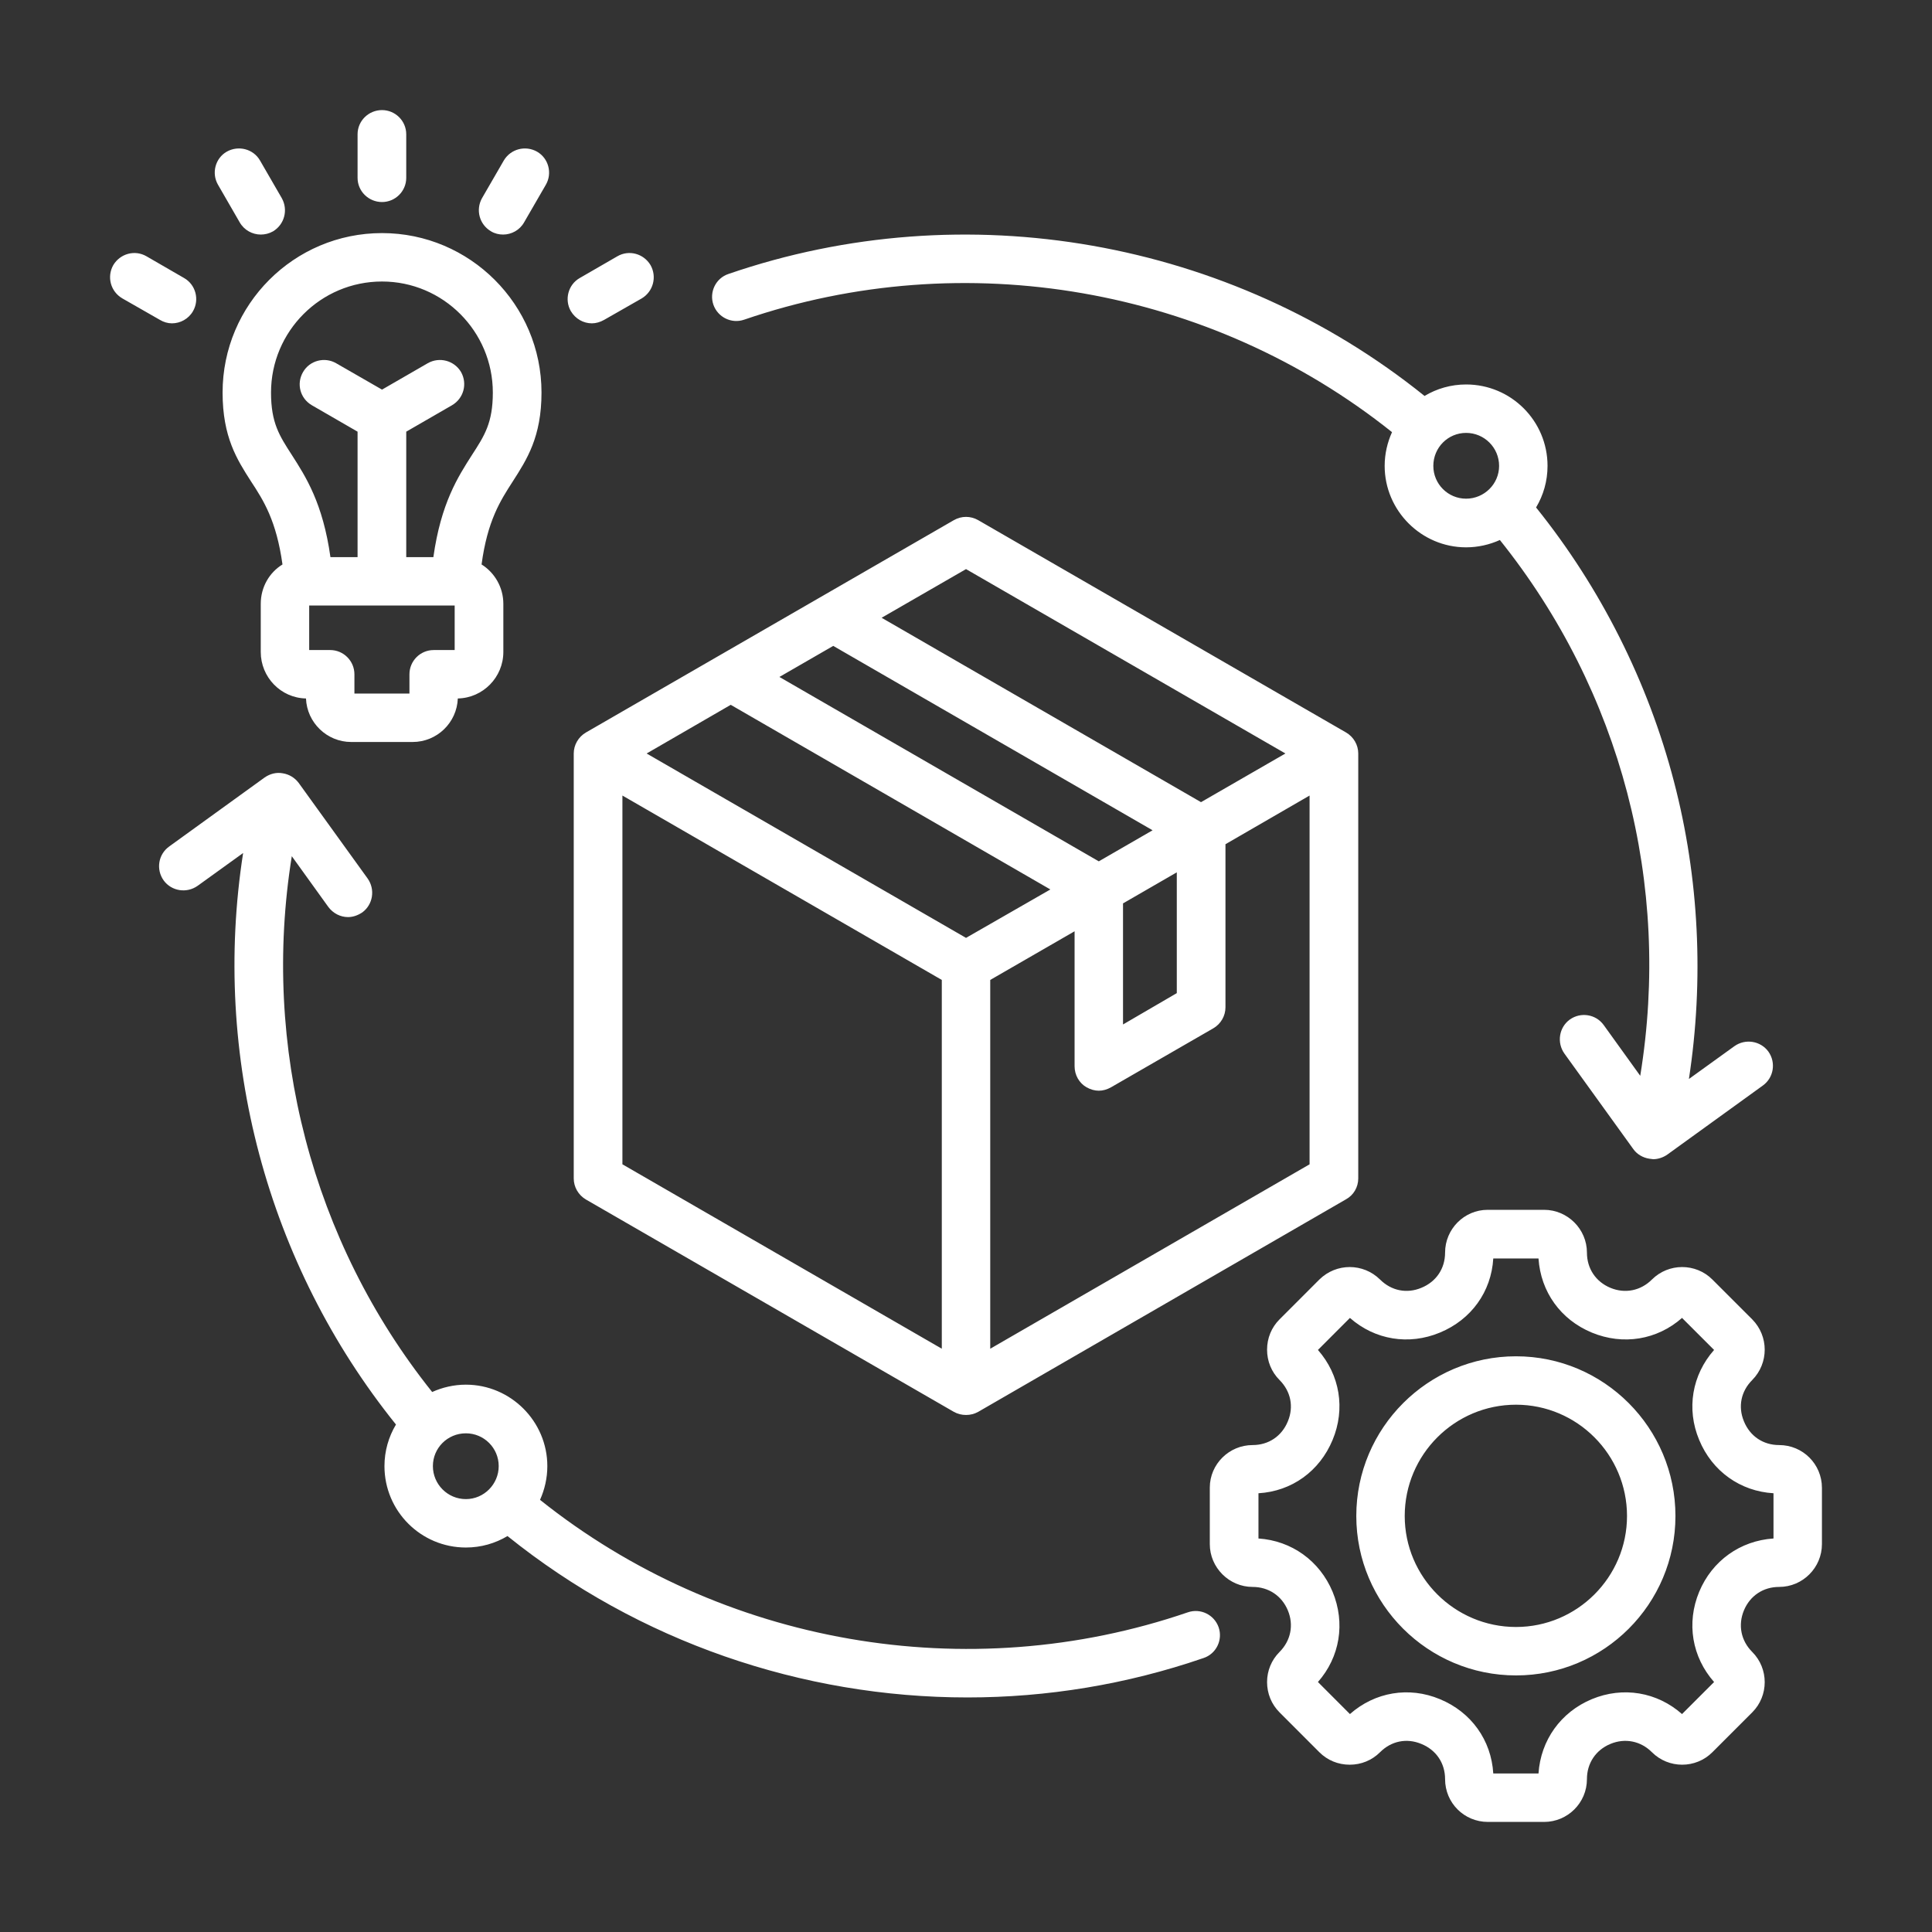 <?xml version="1.0" encoding="utf-8"?>
<!-- Generator: Adobe Illustrator 16.0.0, SVG Export Plug-In . SVG Version: 6.00 Build 0)  -->
<!DOCTYPE svg PUBLIC "-//W3C//DTD SVG 1.1//EN" "http://www.w3.org/Graphics/SVG/1.1/DTD/svg11.dtd">
<svg version="1.1" id="圖層_1" xmlns="http://www.w3.org/2000/svg" xmlns:xlink="http://www.w3.org/1999/xlink" x="0px" y="0px"
	 width="512px" height="512px" viewBox="0 0 512 512" enable-background="new 0 0 512 512" xml:space="preserve">
<rect x="0" y="0" width="512" height="512" fill="#333333" stroke="none"/>
<g>
	<path fill-rule="evenodd" clip-rule="evenodd" fill="#FFFFFF" d="M262.423,357.426v-97.732l22.354-12.896v35.771
		c0,2.336,1.228,4.475,3.177,5.576c1.038,0.582,2.14,0.904,3.24,0.904c1.102,0,2.203-0.322,3.24-0.904l27.088-15.62
		c2.013-1.164,3.24-3.304,3.24-5.575v-43.223l22.29-12.898v97.727L262.423,357.426z M164.946,210.828l84.642,48.865v97.732
		l-84.642-48.871V210.828z M297.611,239.409l14.252-8.231v32.011l-14.252,8.304V239.409z M291.193,228.264l-84.642-48.865
		l14.265-8.23l84.63,48.865L291.193,228.264z M256.006,248.548l-84.643-48.865l22.291-12.898l84.704,48.931L256.006,248.548z
		 M256.006,150.818l84.642,48.865l-22.366,12.896l-84.643-48.865L256.006,150.818z M259.246,137.856
		c-2.013-1.167-4.469-1.167-6.48,0l-97.478,56.254c-1.999,1.165-3.24,3.304-3.24,5.572v112.632c0,2.271,1.241,4.41,3.24,5.575
		l97.478,56.257c1.037,0.582,2.139,0.836,3.24,0.836c1.101,0,2.202-0.254,3.24-0.836l97.464-56.32c2.013-1.102,3.24-3.24,3.24-5.512
		V199.683c0-2.269-1.228-4.408-3.24-5.572L259.246,137.856z M401.758,431.169c-16.265,0-29.492-13.214-29.492-29.416
		c0-16.265,13.228-29.492,29.492-29.492c16.202,0,29.417,13.228,29.417,29.492C431.175,417.955,417.96,431.169,401.758,431.169z
		 M401.758,359.432c-23.327,0-42.326,18.993-42.326,42.321s18.999,42.251,42.326,42.251c23.328,0,42.252-18.923,42.252-42.251
		S425.086,359.432,401.758,359.432z M469.996,407.715c-8.811,0.582-16.266,5.898-19.695,14.126
		c-3.443,8.297-1.887,17.303,3.949,23.91l-8.494,8.493c-6.606-5.835-15.619-7.386-23.91-3.949
		c-8.228,3.431-13.543,10.886-14.126,19.695h-11.986c-0.519-8.81-5.835-16.265-14.139-19.695
		c-8.228-3.437-17.239-1.886-23.847,3.949l-8.481-8.493c5.823-6.607,7.316-15.613,3.887-23.91
		c-3.443-8.228-10.886-13.544-19.646-14.126v-11.987c8.822-0.519,16.202-5.835,19.646-14.132c3.43-8.234,1.937-17.233-3.887-23.847
		l8.481-8.487c6.607,5.829,15.619,7.316,23.847,3.886c8.304-3.437,13.62-10.822,14.139-19.639h11.986
		c0.583,8.816,5.836,16.202,14.126,19.639c8.291,3.431,17.304,1.943,23.91-3.886l8.494,8.487
		c-5.836,6.613-7.393,15.612-3.949,23.847c3.43,8.297,10.885,13.613,19.695,14.132V407.715z M471.489,382.956
		c-4.215,0-7.708-2.329-9.329-6.284c-1.619-3.893-0.784-7.968,2.203-10.955c4.404-4.469,4.404-11.595,0-16.069l-10.569-10.563
		c-4.405-4.405-11.595-4.405-16.012,0c-2.975,2.975-7.126,3.822-11.013,2.202c-3.886-1.62-6.215-5.12-6.215-9.328
		c0-6.228-5.126-11.342-11.341-11.342h-14.975c-6.228,0-11.277,5.114-11.277,11.342c0,4.208-2.329,7.708-6.291,9.328
		c-3.886,1.62-7.962,0.772-10.949-2.202c-4.468-4.405-11.594-4.405-16.075,0l-10.557,10.563c-2.139,2.133-3.303,4.993-3.303,8.031
		c0,3.051,1.164,5.898,3.303,8.038c2.975,2.987,3.823,7.063,2.203,10.955c-1.62,3.955-5.127,6.284-9.342,6.284
		c-6.215,0-11.341,5.057-11.341,11.278v14.974c0,6.215,5.126,11.342,11.341,11.342c4.215,0,7.722,2.329,9.342,6.215
		c1.62,3.892,0.771,8.037-2.203,11.019c-2.139,2.139-3.303,4.993-3.303,7.968c0,3.051,1.164,5.898,3.303,8.038l10.557,10.568
		c2.14,2.14,4.987,3.304,8.038,3.304c3.05,0,5.898-1.164,8.037-3.304c2.987-2.986,7.063-3.822,10.949-2.202
		c3.962,1.62,6.291,5.114,6.291,9.329c0,6.291,5.05,11.341,11.341,11.341h14.911c6.215,0,11.341-5.05,11.341-11.341
		c0-4.215,2.329-7.709,6.215-9.329c3.887-1.62,8.038-0.784,11.013,2.202c4.417,4.405,11.606,4.405,16.012,0l10.569-10.568
		c4.404-4.405,4.404-11.595,0-16.006c-2.987-2.981-3.822-7.127-2.203-11.019c1.621-3.886,5.114-6.215,9.329-6.215
		c6.278,0,11.342-5.127,11.342-11.342v-14.91C482.831,388.013,477.768,382.956,471.489,382.956z M125.087,120.554
		c-3.683,5.769-8.228,12.765-10.239,27.087h-7.189v-33.245l12.125-7c3.102-1.813,4.14-5.703,2.393-8.813
		c-1.811-3.044-5.709-4.082-8.81-2.332l-12.126,7l-12.177-7c-3.051-1.75-7-0.712-8.747,2.332c-1.822,3.11-0.784,7,2.33,8.813
		l12.113,7v33.245H87.57c-2.014-14.322-6.545-21.318-10.24-27.087c-3.304-5.12-5.506-8.49-5.506-16.528
		c0-16.202,13.15-29.423,29.416-29.423c16.201,0,29.365,13.221,29.365,29.423C130.605,112.063,128.403,115.434,125.087,120.554z
		 M120.492,172.27h-5.569c-3.569,0-6.417,2.915-6.417,6.414v5.12H93.924v-5.12c0-3.5-2.86-6.414-6.417-6.414h-5.569v-11.797h38.555
		V172.27z M143.504,104.026c0-23.328-18.999-42.254-42.264-42.254c-23.328,0-42.252,18.926-42.252,42.254
		c0,11.797,3.823,17.759,7.52,23.527c3.367,5.12,6.733,10.433,8.354,22.034c-3.493,2.139-5.759,6.025-5.759,10.433v12.769
		c0,6.674,5.315,12.183,11.986,12.313c0.253,6.414,5.569,11.534,11.987,11.534h16.265c6.481,0,11.733-5.12,11.987-11.534
		c6.684-0.13,12.063-5.639,12.063-12.313V160.02c0-4.408-2.342-8.294-5.771-10.433c1.557-11.601,4.986-16.914,8.29-22.034
		C139.605,121.785,143.504,115.823,143.504,104.026z M151.275,82.448c-1.746-3.047-0.709-7,2.33-8.75l9.986-5.769
		c3.102-1.813,7-0.712,8.81,2.333c1.747,3.11,0.709,7-2.329,8.816l-9.986,5.702c-1.038,0.583-2.14,0.908-3.24,0.908
		C154.643,85.688,152.504,84.521,151.275,82.448z M127.745,52.506l5.772-9.98c1.81-3.047,5.708-4.082,8.81-2.332
		c3.05,1.75,4.088,5.702,2.341,8.746l-5.771,9.98c-1.164,2.076-3.367,3.241-5.569,3.241c-1.101,0-2.202-0.259-3.177-0.842
		C127.037,59.506,125.998,55.617,127.745,52.506z M42.395,84.78l-9.975-5.702c-3.113-1.816-4.151-5.706-2.404-8.816
		c1.822-3.044,5.709-4.146,8.822-2.333l9.975,5.769c3.05,1.75,4.088,5.702,2.342,8.75c-1.178,2.073-3.38,3.24-5.582,3.24
		C44.471,85.688,43.369,85.362,42.395,84.78z M57.762,48.939c-1.748-3.044-0.723-6.996,2.328-8.746
		c3.114-1.75,7.063-0.715,8.811,2.332l5.771,9.98c1.746,3.111,0.709,7-2.329,8.813c-1.038,0.583-2.14,0.842-3.24,0.842
		c-2.202,0-4.405-1.165-5.582-3.241L57.762,48.939z M94.76,47.126V35.592c0-3.566,2.924-6.417,6.48-6.417
		c3.506,0,6.418,2.851,6.418,6.417v11.534c0,3.563-2.912,6.415-6.418,6.415C97.684,53.541,94.76,50.689,94.76,47.126z
		 M397.277,123.468c0,4.797-3.949,8.687-8.746,8.687c-4.798,0-8.684-3.889-8.684-8.687c0-4.86,3.886-8.746,8.684-8.746
		C393.328,114.722,397.277,118.607,397.277,123.468z M197.223,84.713c58.391-20.024,123.653-8.553,171.677,29.812
		c-1.229,2.721-1.95,5.769-1.95,8.942c0,11.86,9.722,21.582,21.582,21.582c3.177,0,6.228-0.712,8.949-1.943
		c32.074,40.049,45.491,91.183,37.2,141.993l-9.657-13.417c-2.076-2.911-6.089-3.563-9.013-1.493
		c-2.848,2.076-3.493,6.095-1.431,9.012l18.278,25.341c0.975,1.36,2.531,2.266,4.215,2.525l1.038,0.133
		c1.291,0,2.658-0.456,3.759-1.234l25.277-18.271c2.911-2.076,3.558-6.096,1.494-9.013c-2.076-2.848-6.102-3.5-9.013-1.431
		l-12.05,8.689c4.013-26.182,2.722-53.272-3.962-78.806c-6.86-26.375-19.442-51.394-36.543-72.649c1.937-3.24,3.038-7,3.038-11.019
		c0-11.923-9.657-21.578-21.581-21.578c-4.013,0-7.771,1.102-11.013,3.044c-51.529-41.476-121.716-53.918-184.447-32.337
		c-3.366,1.102-5.177,4.794-4.013,8.164C190.224,84.068,193.856,85.881,197.223,84.713z M114.721,388.532
		c0-4.798,3.886-8.689,8.746-8.689c4.797,0,8.696,3.892,8.696,8.689c0,4.791-3.899,8.746-8.696,8.746
		C118.606,397.278,114.721,393.323,114.721,388.532z M314.787,427.283c-58.39,20.024-123.652,8.557-171.676-29.809
		c1.229-2.722,1.938-5.771,1.938-8.942c0-11.86-9.722-21.581-21.582-21.581c-3.164,0-6.215,0.715-8.936,1.942
		C82.646,329.035,69.229,277.189,77.33,226.9l9.657,13.417c1.292,1.75,3.241,2.721,5.253,2.721c1.291,0,2.582-0.453,3.76-1.231
		c2.848-2.073,3.493-6.092,1.418-9.009l-18.278-25.34c-1.038-1.361-2.519-2.266-4.202-2.525c-1.696-0.326-3.38,0.13-4.797,1.102
		l-25.277,18.274c-2.924,2.076-3.57,6.091-1.494,9.009c2.076,2.851,6.088,3.5,9.013,1.427l12.05-8.686
		c-8.354,53.662,6.291,108.938,40.504,151.455c-1.936,3.24-3.05,7-3.05,11.019c0,11.923,9.657,21.575,21.581,21.575
		c4.025,0,7.785-1.102,11.025-3.038c34.795,27.992,78.085,42.771,121.905,42.771c21.063,0,42.188-3.438,62.529-10.437
		c3.38-1.102,5.189-4.791,4.025-8.164C321.787,427.929,318.154,426.119,314.787,427.283z"/>
</g>
</svg>
